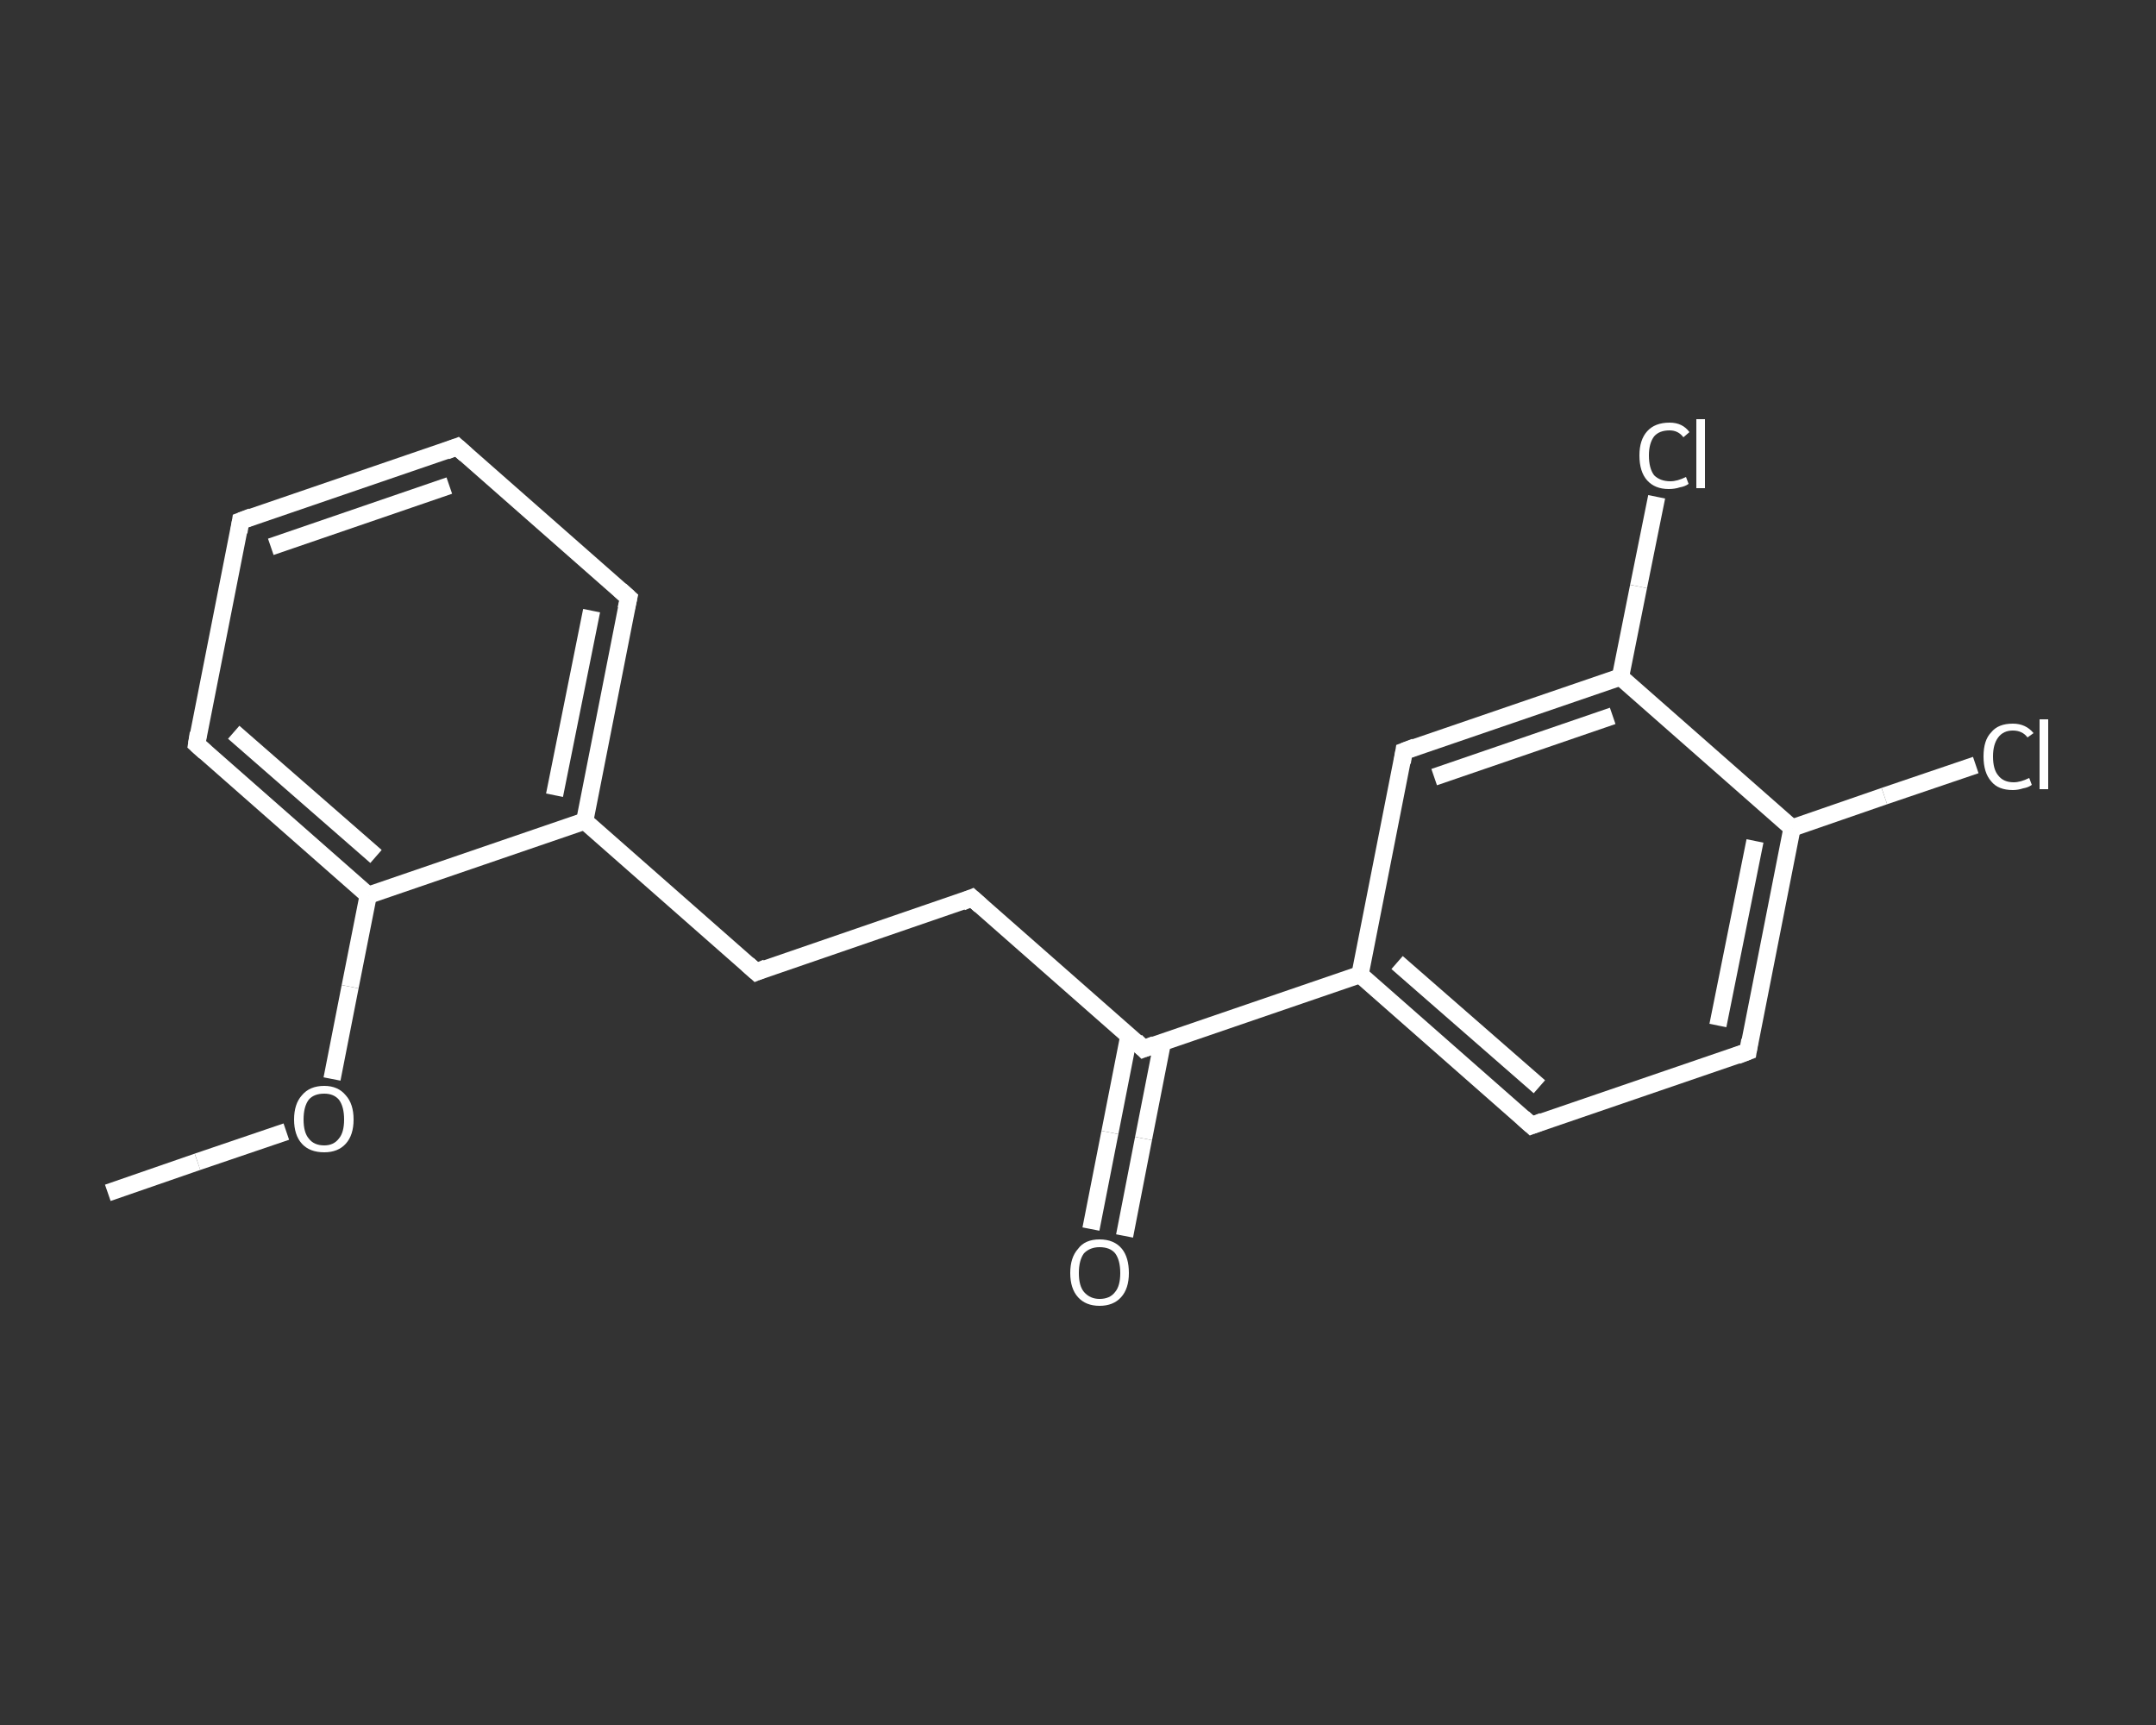 <?xml version='1.0' encoding='iso-8859-1'?>
<svg version='1.1' baseProfile='full'
              xmlns='http://www.w3.org/2000/svg'
                      xmlns:rdkit='http://www.rdkit.org/xml'
                      xmlns:xlink='http://www.w3.org/1999/xlink'
                  xml:space='preserve'
width='250px' height='200px' viewBox='0 0 250 200'>
<rect x="0" y="0" width="250" height="200" fill="#333333" stroke="none"/>
<!-- END OF HEADER -->
<rect style='opacity:1.0;fill:transparent;stroke:none' width='250.0' height='200.0' x='0.0' y='0.0'> </rect>
<path class='bond-0 atom-0 atom-1' d='M 12.5,138.3 L 22.9,134.7' style='fill:none;fill-rule:evenodd;stroke:#FFFFFF;stroke-width:2.0px;stroke-linecap:butt;stroke-linejoin:miter;stroke-opacity:1' />
<path class='bond-0 atom-0 atom-1' d='M 22.9,134.7 L 33.2,131.2' style='fill:none;fill-rule:evenodd;stroke:#FFFFFF;stroke-width:2.0px;stroke-linecap:butt;stroke-linejoin:miter;stroke-opacity:1' />
<path class='bond-1 atom-1 atom-2' d='M 38.5,125.1 L 40.6,114.4' style='fill:none;fill-rule:evenodd;stroke:#FFFFFF;stroke-width:2.0px;stroke-linecap:butt;stroke-linejoin:miter;stroke-opacity:1' />
<path class='bond-1 atom-1 atom-2' d='M 40.6,114.4 L 42.7,103.8' style='fill:none;fill-rule:evenodd;stroke:#FFFFFF;stroke-width:2.0px;stroke-linecap:butt;stroke-linejoin:miter;stroke-opacity:1' />
<path class='bond-2 atom-2 atom-3' d='M 42.7,103.8 L 22.8,86.3' style='fill:none;fill-rule:evenodd;stroke:#FFFFFF;stroke-width:2.0px;stroke-linecap:butt;stroke-linejoin:miter;stroke-opacity:1' />
<path class='bond-2 atom-2 atom-3' d='M 43.6,99.3 L 27.1,84.9' style='fill:none;fill-rule:evenodd;stroke:#FFFFFF;stroke-width:2.0px;stroke-linecap:butt;stroke-linejoin:miter;stroke-opacity:1' />
<path class='bond-3 atom-3 atom-4' d='M 22.8,86.3 L 27.9,60.4' style='fill:none;fill-rule:evenodd;stroke:#FFFFFF;stroke-width:2.0px;stroke-linecap:butt;stroke-linejoin:miter;stroke-opacity:1' />
<path class='bond-4 atom-4 atom-5' d='M 27.9,60.4 L 53.0,51.8' style='fill:none;fill-rule:evenodd;stroke:#FFFFFF;stroke-width:2.0px;stroke-linecap:butt;stroke-linejoin:miter;stroke-opacity:1' />
<path class='bond-4 atom-4 atom-5' d='M 31.4,63.4 L 52.1,56.3' style='fill:none;fill-rule:evenodd;stroke:#FFFFFF;stroke-width:2.0px;stroke-linecap:butt;stroke-linejoin:miter;stroke-opacity:1' />
<path class='bond-5 atom-5 atom-6' d='M 53.0,51.8 L 72.9,69.3' style='fill:none;fill-rule:evenodd;stroke:#FFFFFF;stroke-width:2.0px;stroke-linecap:butt;stroke-linejoin:miter;stroke-opacity:1' />
<path class='bond-6 atom-6 atom-7' d='M 72.9,69.3 L 67.8,95.2' style='fill:none;fill-rule:evenodd;stroke:#FFFFFF;stroke-width:2.0px;stroke-linecap:butt;stroke-linejoin:miter;stroke-opacity:1' />
<path class='bond-6 atom-6 atom-7' d='M 68.6,70.8 L 64.3,92.2' style='fill:none;fill-rule:evenodd;stroke:#FFFFFF;stroke-width:2.0px;stroke-linecap:butt;stroke-linejoin:miter;stroke-opacity:1' />
<path class='bond-7 atom-7 atom-8' d='M 67.8,95.2 L 87.7,112.7' style='fill:none;fill-rule:evenodd;stroke:#FFFFFF;stroke-width:2.0px;stroke-linecap:butt;stroke-linejoin:miter;stroke-opacity:1' />
<path class='bond-8 atom-8 atom-9' d='M 87.7,112.7 L 112.7,104.1' style='fill:none;fill-rule:evenodd;stroke:#FFFFFF;stroke-width:2.0px;stroke-linecap:butt;stroke-linejoin:miter;stroke-opacity:1' />
<path class='bond-9 atom-9 atom-10' d='M 112.7,104.1 L 132.6,121.6' style='fill:none;fill-rule:evenodd;stroke:#FFFFFF;stroke-width:2.0px;stroke-linecap:butt;stroke-linejoin:miter;stroke-opacity:1' />
<path class='bond-10 atom-10 atom-11' d='M 130.9,120.1 L 128.7,131.3' style='fill:none;fill-rule:evenodd;stroke:#FFFFFF;stroke-width:2.0px;stroke-linecap:butt;stroke-linejoin:miter;stroke-opacity:1' />
<path class='bond-10 atom-10 atom-11' d='M 128.7,131.3 L 126.5,142.5' style='fill:none;fill-rule:evenodd;stroke:#FFFFFF;stroke-width:2.0px;stroke-linecap:butt;stroke-linejoin:miter;stroke-opacity:1' />
<path class='bond-10 atom-10 atom-11' d='M 134.8,120.8 L 132.6,132.0' style='fill:none;fill-rule:evenodd;stroke:#FFFFFF;stroke-width:2.0px;stroke-linecap:butt;stroke-linejoin:miter;stroke-opacity:1' />
<path class='bond-10 atom-10 atom-11' d='M 132.6,132.0 L 130.4,143.3' style='fill:none;fill-rule:evenodd;stroke:#FFFFFF;stroke-width:2.0px;stroke-linecap:butt;stroke-linejoin:miter;stroke-opacity:1' />
<path class='bond-11 atom-10 atom-12' d='M 132.6,121.6 L 157.7,113.0' style='fill:none;fill-rule:evenodd;stroke:#FFFFFF;stroke-width:2.0px;stroke-linecap:butt;stroke-linejoin:miter;stroke-opacity:1' />
<path class='bond-12 atom-12 atom-13' d='M 157.7,113.0 L 177.6,130.5' style='fill:none;fill-rule:evenodd;stroke:#FFFFFF;stroke-width:2.0px;stroke-linecap:butt;stroke-linejoin:miter;stroke-opacity:1' />
<path class='bond-12 atom-12 atom-13' d='M 162.0,111.6 L 178.5,126.0' style='fill:none;fill-rule:evenodd;stroke:#FFFFFF;stroke-width:2.0px;stroke-linecap:butt;stroke-linejoin:miter;stroke-opacity:1' />
<path class='bond-13 atom-13 atom-14' d='M 177.6,130.5 L 202.7,121.9' style='fill:none;fill-rule:evenodd;stroke:#FFFFFF;stroke-width:2.0px;stroke-linecap:butt;stroke-linejoin:miter;stroke-opacity:1' />
<path class='bond-14 atom-14 atom-15' d='M 202.7,121.9 L 207.8,96.0' style='fill:none;fill-rule:evenodd;stroke:#FFFFFF;stroke-width:2.0px;stroke-linecap:butt;stroke-linejoin:miter;stroke-opacity:1' />
<path class='bond-14 atom-14 atom-15' d='M 199.2,118.9 L 203.5,97.5' style='fill:none;fill-rule:evenodd;stroke:#FFFFFF;stroke-width:2.0px;stroke-linecap:butt;stroke-linejoin:miter;stroke-opacity:1' />
<path class='bond-15 atom-15 atom-16' d='M 207.8,96.0 L 218.5,92.3' style='fill:none;fill-rule:evenodd;stroke:#FFFFFF;stroke-width:2.0px;stroke-linecap:butt;stroke-linejoin:miter;stroke-opacity:1' />
<path class='bond-15 atom-15 atom-16' d='M 218.5,92.3 L 229.1,88.7' style='fill:none;fill-rule:evenodd;stroke:#FFFFFF;stroke-width:2.0px;stroke-linecap:butt;stroke-linejoin:miter;stroke-opacity:1' />
<path class='bond-16 atom-15 atom-17' d='M 207.8,96.0 L 187.9,78.5' style='fill:none;fill-rule:evenodd;stroke:#FFFFFF;stroke-width:2.0px;stroke-linecap:butt;stroke-linejoin:miter;stroke-opacity:1' />
<path class='bond-17 atom-17 atom-18' d='M 187.9,78.5 L 190.0,68.0' style='fill:none;fill-rule:evenodd;stroke:#FFFFFF;stroke-width:2.0px;stroke-linecap:butt;stroke-linejoin:miter;stroke-opacity:1' />
<path class='bond-17 atom-17 atom-18' d='M 190.0,68.0 L 192.1,57.6' style='fill:none;fill-rule:evenodd;stroke:#FFFFFF;stroke-width:2.0px;stroke-linecap:butt;stroke-linejoin:miter;stroke-opacity:1' />
<path class='bond-18 atom-17 atom-19' d='M 187.9,78.5 L 162.8,87.1' style='fill:none;fill-rule:evenodd;stroke:#FFFFFF;stroke-width:2.0px;stroke-linecap:butt;stroke-linejoin:miter;stroke-opacity:1' />
<path class='bond-18 atom-17 atom-19' d='M 187.0,83.0 L 166.3,90.1' style='fill:none;fill-rule:evenodd;stroke:#FFFFFF;stroke-width:2.0px;stroke-linecap:butt;stroke-linejoin:miter;stroke-opacity:1' />
<path class='bond-19 atom-7 atom-2' d='M 67.8,95.2 L 42.7,103.8' style='fill:none;fill-rule:evenodd;stroke:#FFFFFF;stroke-width:2.0px;stroke-linecap:butt;stroke-linejoin:miter;stroke-opacity:1' />
<path class='bond-20 atom-19 atom-12' d='M 162.8,87.1 L 157.7,113.0' style='fill:none;fill-rule:evenodd;stroke:#FFFFFF;stroke-width:2.0px;stroke-linecap:butt;stroke-linejoin:miter;stroke-opacity:1' />
<path d='M 23.8,87.2 L 22.8,86.3 L 23.0,85.0' style='fill:none;stroke:#FFFFFF;stroke-width:2.0px;stroke-linecap:butt;stroke-linejoin:miter;stroke-opacity:1;' />
<path d='M 27.7,61.7 L 27.9,60.4 L 29.2,59.9' style='fill:none;stroke:#FFFFFF;stroke-width:2.0px;stroke-linecap:butt;stroke-linejoin:miter;stroke-opacity:1;' />
<path d='M 51.7,52.3 L 53.0,51.8 L 54.0,52.7' style='fill:none;stroke:#FFFFFF;stroke-width:2.0px;stroke-linecap:butt;stroke-linejoin:miter;stroke-opacity:1;' />
<path d='M 71.9,68.4 L 72.9,69.3 L 72.6,70.6' style='fill:none;stroke:#FFFFFF;stroke-width:2.0px;stroke-linecap:butt;stroke-linejoin:miter;stroke-opacity:1;' />
<path d='M 86.7,111.8 L 87.7,112.7 L 88.9,112.2' style='fill:none;stroke:#FFFFFF;stroke-width:2.0px;stroke-linecap:butt;stroke-linejoin:miter;stroke-opacity:1;' />
<path d='M 111.5,104.6 L 112.7,104.1 L 113.7,105.0' style='fill:none;stroke:#FFFFFF;stroke-width:2.0px;stroke-linecap:butt;stroke-linejoin:miter;stroke-opacity:1;' />
<path d='M 131.7,120.7 L 132.6,121.6 L 133.9,121.1' style='fill:none;stroke:#FFFFFF;stroke-width:2.0px;stroke-linecap:butt;stroke-linejoin:miter;stroke-opacity:1;' />
<path d='M 176.6,129.6 L 177.6,130.5 L 178.9,130.0' style='fill:none;stroke:#FFFFFF;stroke-width:2.0px;stroke-linecap:butt;stroke-linejoin:miter;stroke-opacity:1;' />
<path d='M 201.4,122.4 L 202.7,121.9 L 202.9,120.6' style='fill:none;stroke:#FFFFFF;stroke-width:2.0px;stroke-linecap:butt;stroke-linejoin:miter;stroke-opacity:1;' />
<path d='M 164.1,86.6 L 162.8,87.1 L 162.6,88.4' style='fill:none;stroke:#FFFFFF;stroke-width:2.0px;stroke-linecap:butt;stroke-linejoin:miter;stroke-opacity:1;' />
<path class='atom-1' d='M 34.1 129.8
Q 34.1 128.0, 35.0 127.0
Q 35.9 125.9, 37.6 125.9
Q 39.2 125.9, 40.1 127.0
Q 41.0 128.0, 41.0 129.8
Q 41.0 131.6, 40.1 132.6
Q 39.2 133.6, 37.6 133.6
Q 35.9 133.6, 35.0 132.6
Q 34.1 131.6, 34.1 129.8
M 37.6 132.8
Q 38.7 132.8, 39.3 132.0
Q 39.9 131.3, 39.9 129.8
Q 39.9 128.3, 39.3 127.5
Q 38.7 126.8, 37.6 126.8
Q 36.4 126.8, 35.8 127.5
Q 35.2 128.3, 35.2 129.8
Q 35.2 131.3, 35.8 132.0
Q 36.4 132.8, 37.6 132.8
' fill='#FFFFFF'/>
<path class='atom-11' d='M 124.1 147.6
Q 124.1 145.8, 125.0 144.8
Q 125.8 143.7, 127.5 143.7
Q 129.2 143.7, 130.1 144.8
Q 130.9 145.8, 130.9 147.6
Q 130.9 149.4, 130.0 150.4
Q 129.1 151.4, 127.5 151.4
Q 125.9 151.4, 125.0 150.4
Q 124.1 149.4, 124.1 147.6
M 127.5 150.6
Q 128.7 150.6, 129.3 149.8
Q 129.9 149.1, 129.9 147.6
Q 129.9 146.1, 129.3 145.3
Q 128.7 144.6, 127.5 144.6
Q 126.4 144.6, 125.7 145.3
Q 125.1 146.1, 125.1 147.6
Q 125.1 149.1, 125.7 149.8
Q 126.4 150.6, 127.5 150.6
' fill='#FFFFFF'/>
<path class='atom-16' d='M 230.0 87.7
Q 230.0 85.8, 230.9 84.9
Q 231.7 83.9, 233.4 83.9
Q 234.9 83.9, 235.8 85.0
L 235.1 85.5
Q 234.5 84.7, 233.4 84.7
Q 232.3 84.7, 231.7 85.5
Q 231.1 86.3, 231.1 87.7
Q 231.1 89.2, 231.7 89.9
Q 232.3 90.7, 233.5 90.7
Q 234.3 90.7, 235.3 90.2
L 235.6 91.0
Q 235.2 91.3, 234.6 91.4
Q 234.0 91.6, 233.4 91.6
Q 231.7 91.6, 230.9 90.6
Q 230.0 89.6, 230.0 87.7
' fill='#FFFFFF'/>
<path class='atom-16' d='M 236.5 83.4
L 237.5 83.4
L 237.5 91.5
L 236.5 91.5
L 236.5 83.4
' fill='#FFFFFF'/>
<path class='atom-18' d='M 190.1 52.8
Q 190.1 51.0, 191.0 50.0
Q 191.9 49.0, 193.6 49.0
Q 195.1 49.0, 195.9 50.1
L 195.2 50.7
Q 194.6 49.9, 193.6 49.9
Q 192.4 49.9, 191.8 50.6
Q 191.2 51.4, 191.2 52.8
Q 191.2 54.3, 191.8 55.1
Q 192.5 55.8, 193.7 55.8
Q 194.5 55.8, 195.5 55.3
L 195.8 56.1
Q 195.4 56.4, 194.8 56.5
Q 194.2 56.7, 193.5 56.7
Q 191.9 56.7, 191.0 55.7
Q 190.1 54.7, 190.1 52.8
' fill='#FFFFFF'/>
<path class='atom-18' d='M 196.7 48.6
L 197.7 48.6
L 197.7 56.6
L 196.7 56.6
L 196.7 48.6
' fill='#FFFFFF'/>
</svg>
